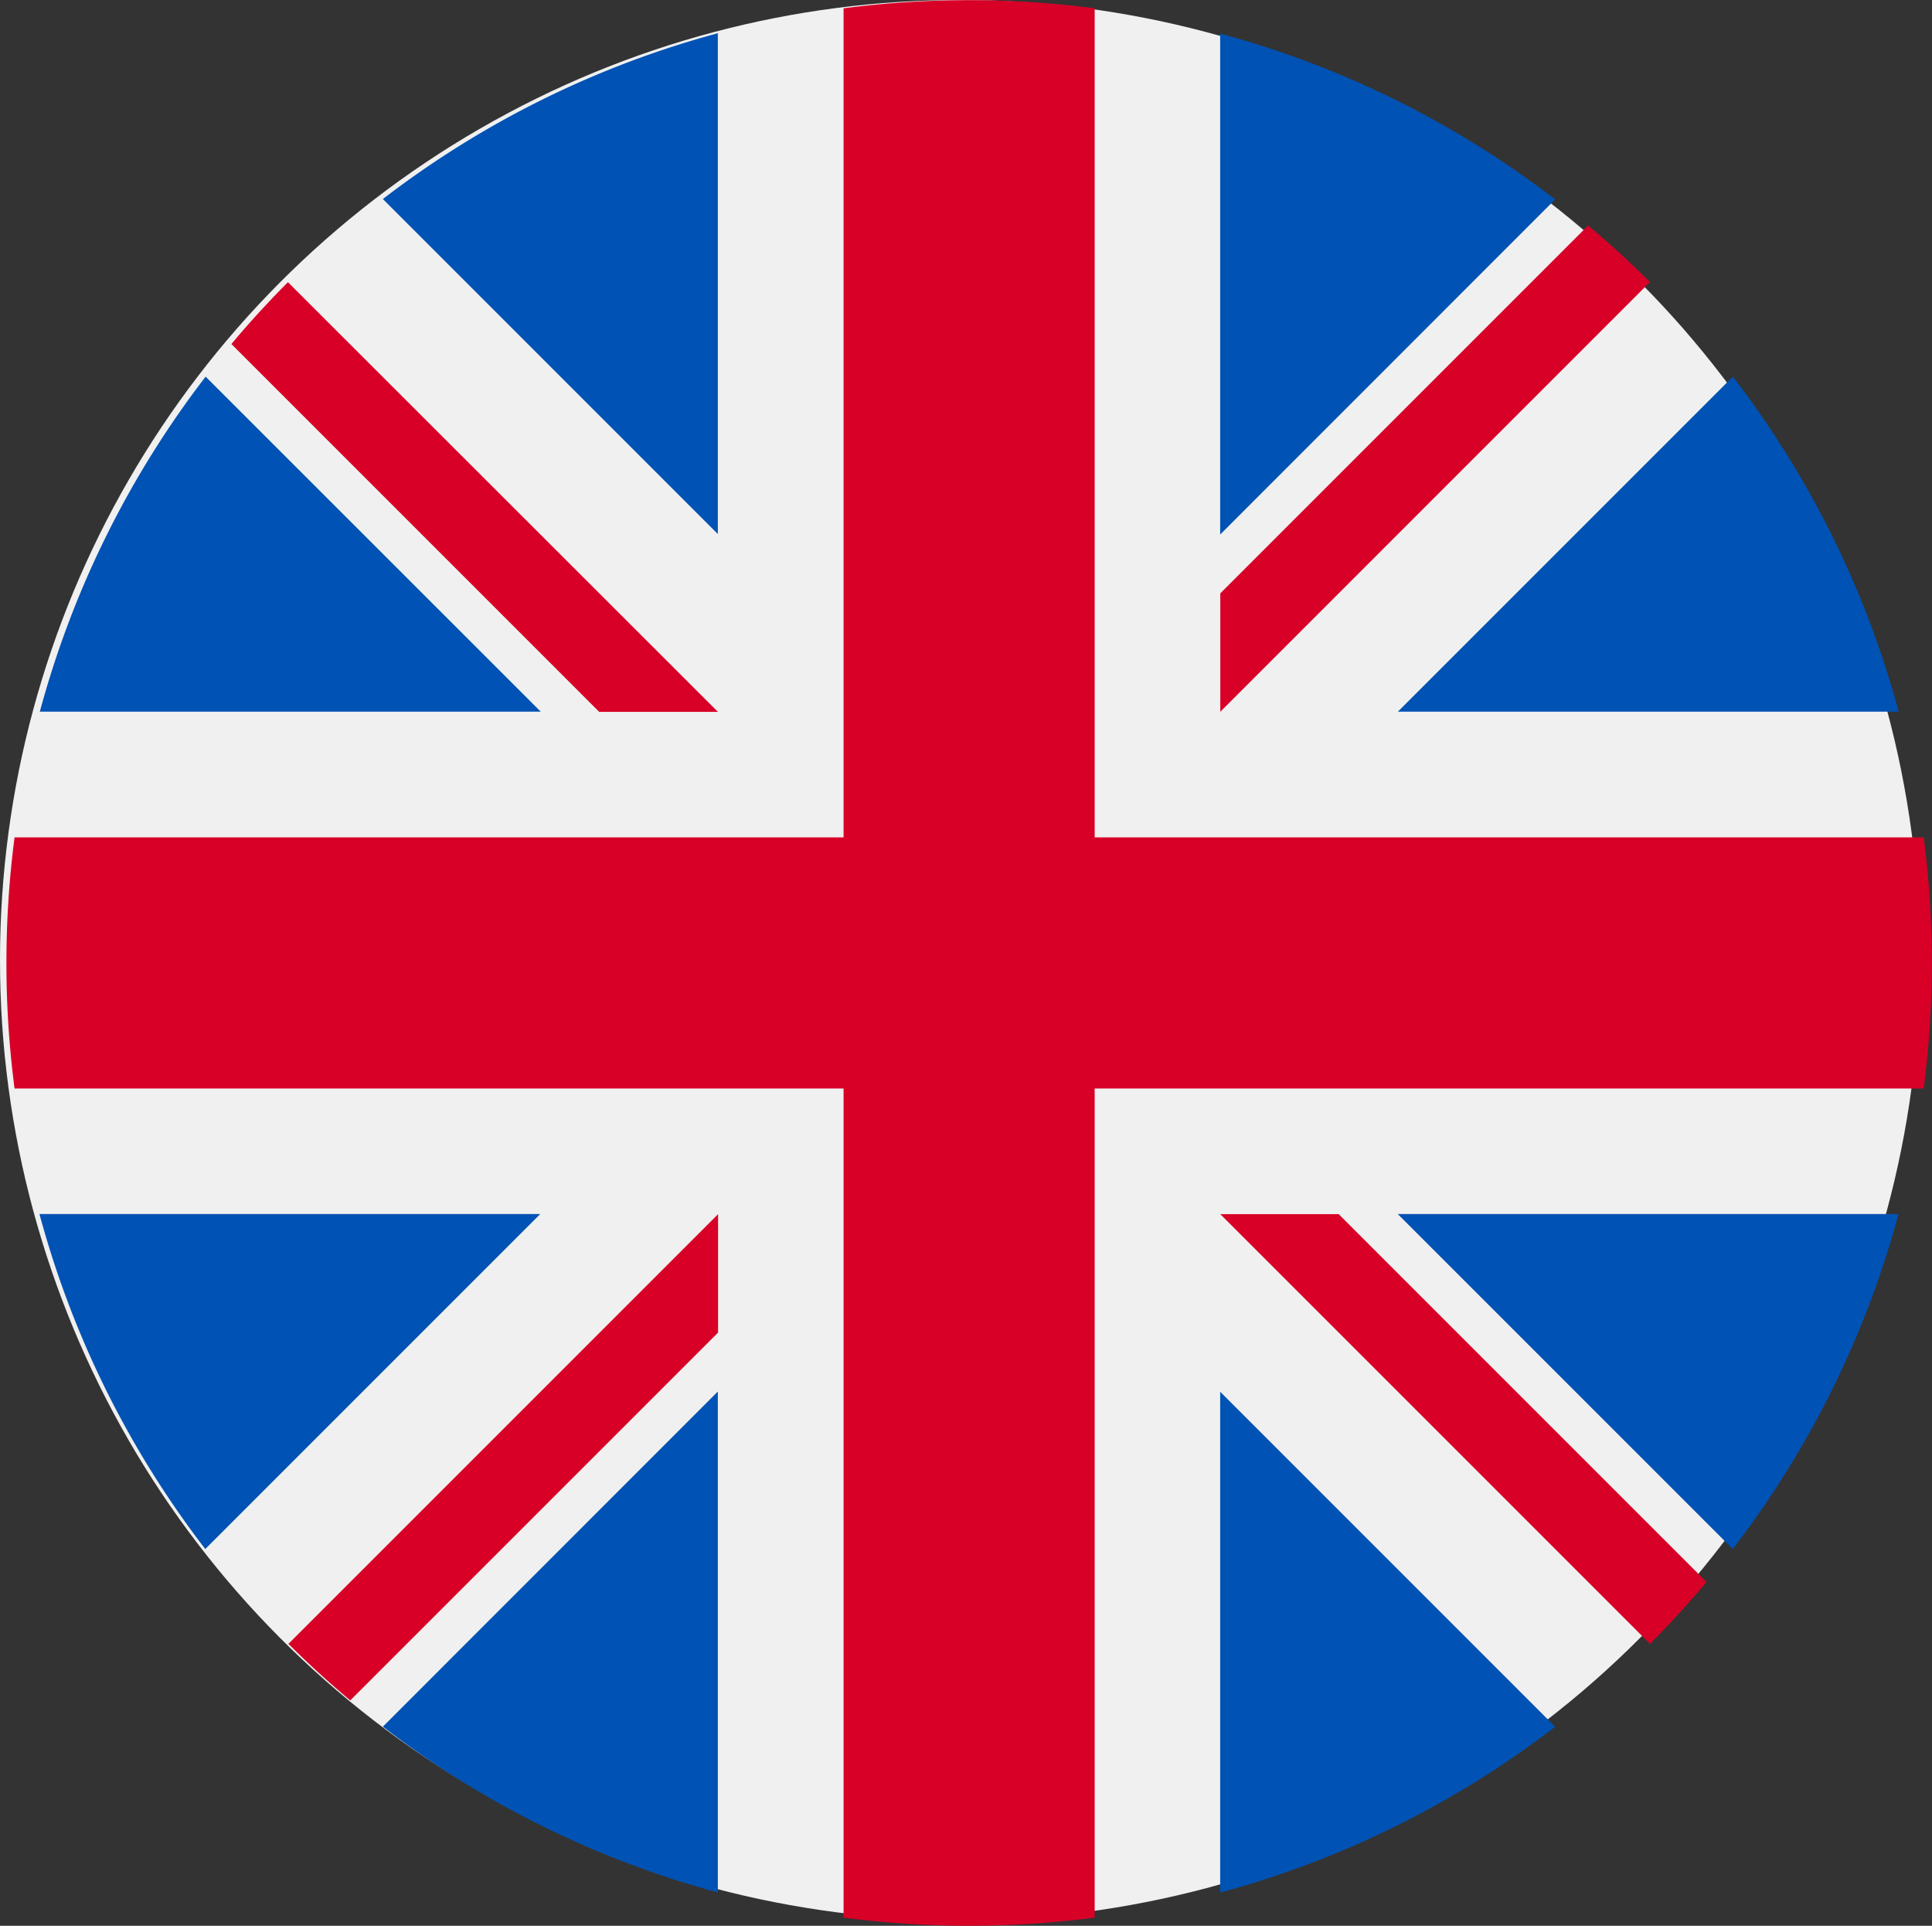 <svg xmlns="http://www.w3.org/2000/svg" width="16.057" height="16.004" viewBox="0 0 16.057 16.004">
  <rect x="0" y="0" width="16.057" height="16.004" fill="#333333" stroke="none"/>
  <g id="united-kingdom" transform="translate(0.133 0.001)">
    <circle id="Ellipse_461" data-name="Ellipse 461" cx="7.979" cy="7.979" r="7.979" transform="translate(-0.133 -0.001)" fill="#f0f0f0"/>
    <g id="Group_1921" data-name="Group 1921" transform="translate(0.195 0.275)">
      <path id="Path_4108" data-name="Path 4108" d="M10.2,100.142a7.972,7.972,0,0,0-1.378,2.784h4.163Z" transform="translate(-8.819 -97.288)" fill="#0052b4"/>
      <path id="Path_4109" data-name="Path 4109" d="M374.168,102.927a7.974,7.974,0,0,0-1.378-2.784l-2.784,2.784Z" transform="translate(-358.716 -97.289)" fill="#0052b4"/>
      <path id="Path_4110" data-name="Path 4110" d="M8.819,322.784a7.973,7.973,0,0,0,1.378,2.784l2.784-2.784Z" transform="translate(-8.819 -312.971)" fill="#0052b4"/>
      <path id="Path_4111" data-name="Path 4111" d="M325.566,10.2a7.973,7.973,0,0,0-2.784-1.378v4.163Z" transform="translate(-312.969 -8.819)" fill="#0052b4"/>
      <path id="Path_4112" data-name="Path 4112" d="M100.142,372.789a7.974,7.974,0,0,0,2.784,1.378v-4.163Z" transform="translate(-97.288 -358.716)" fill="#0052b4"/>
      <path id="Path_4113" data-name="Path 4113" d="M102.926,8.819a7.973,7.973,0,0,0-2.784,1.378l2.784,2.784Z" transform="translate(-97.288 -8.819)" fill="#0052b4"/>
      <path id="Path_4114" data-name="Path 4114" d="M322.783,374.168a7.974,7.974,0,0,0,2.784-1.378l-2.784-2.784Z" transform="translate(-312.97 -358.716)" fill="#0052b4"/>
      <path id="Path_4115" data-name="Path 4115" d="M370.005,322.784l2.784,2.784a7.974,7.974,0,0,0,1.378-2.784Z" transform="translate(-358.716 -312.971)" fill="#0052b4"/>
    </g>
    <g id="Group_1922" data-name="Group 1922" transform="translate(-0.08 0)">
      <path id="Path_4116" data-name="Path 4116" d="M15.936,6.958H9.045V.068a8.075,8.075,0,0,0-2.087,0v6.89H.068a8.075,8.075,0,0,0,0,2.087h6.89v6.89a8.075,8.075,0,0,0,2.087,0V9.045h6.89a8.075,8.075,0,0,0,0-2.087Z" transform="translate(0 0)" fill="#d80027"/>
      <path id="Path_4117" data-name="Path 4117" d="M322.783,322.783l3.571,3.571q.246-.246.47-.514l-3.057-3.057h-.984Z" transform="translate(-312.694 -312.694)" fill="#d80027"/>
      <path id="Path_4118" data-name="Path 4118" d="M78.551,322.784h0l-3.571,3.571q.246.246.514.47l3.057-3.057Z" transform="translate(-72.636 -312.695)" fill="#d80027"/>
      <path id="Path_4119" data-name="Path 4119" d="M63.974,78.551h0L60.4,74.98q-.246.246-.47.514l3.057,3.057h.984Z" transform="translate(-58.06 -72.636)" fill="#d80027"/>
      <path id="Path_4120" data-name="Path 4120" d="M322.783,63.975l3.571-3.571q-.246-.246-.514-.47l-3.057,3.057Z" transform="translate(-312.694 -58.061)" fill="#d80027"/>
    </g>
  </g>
</svg>
